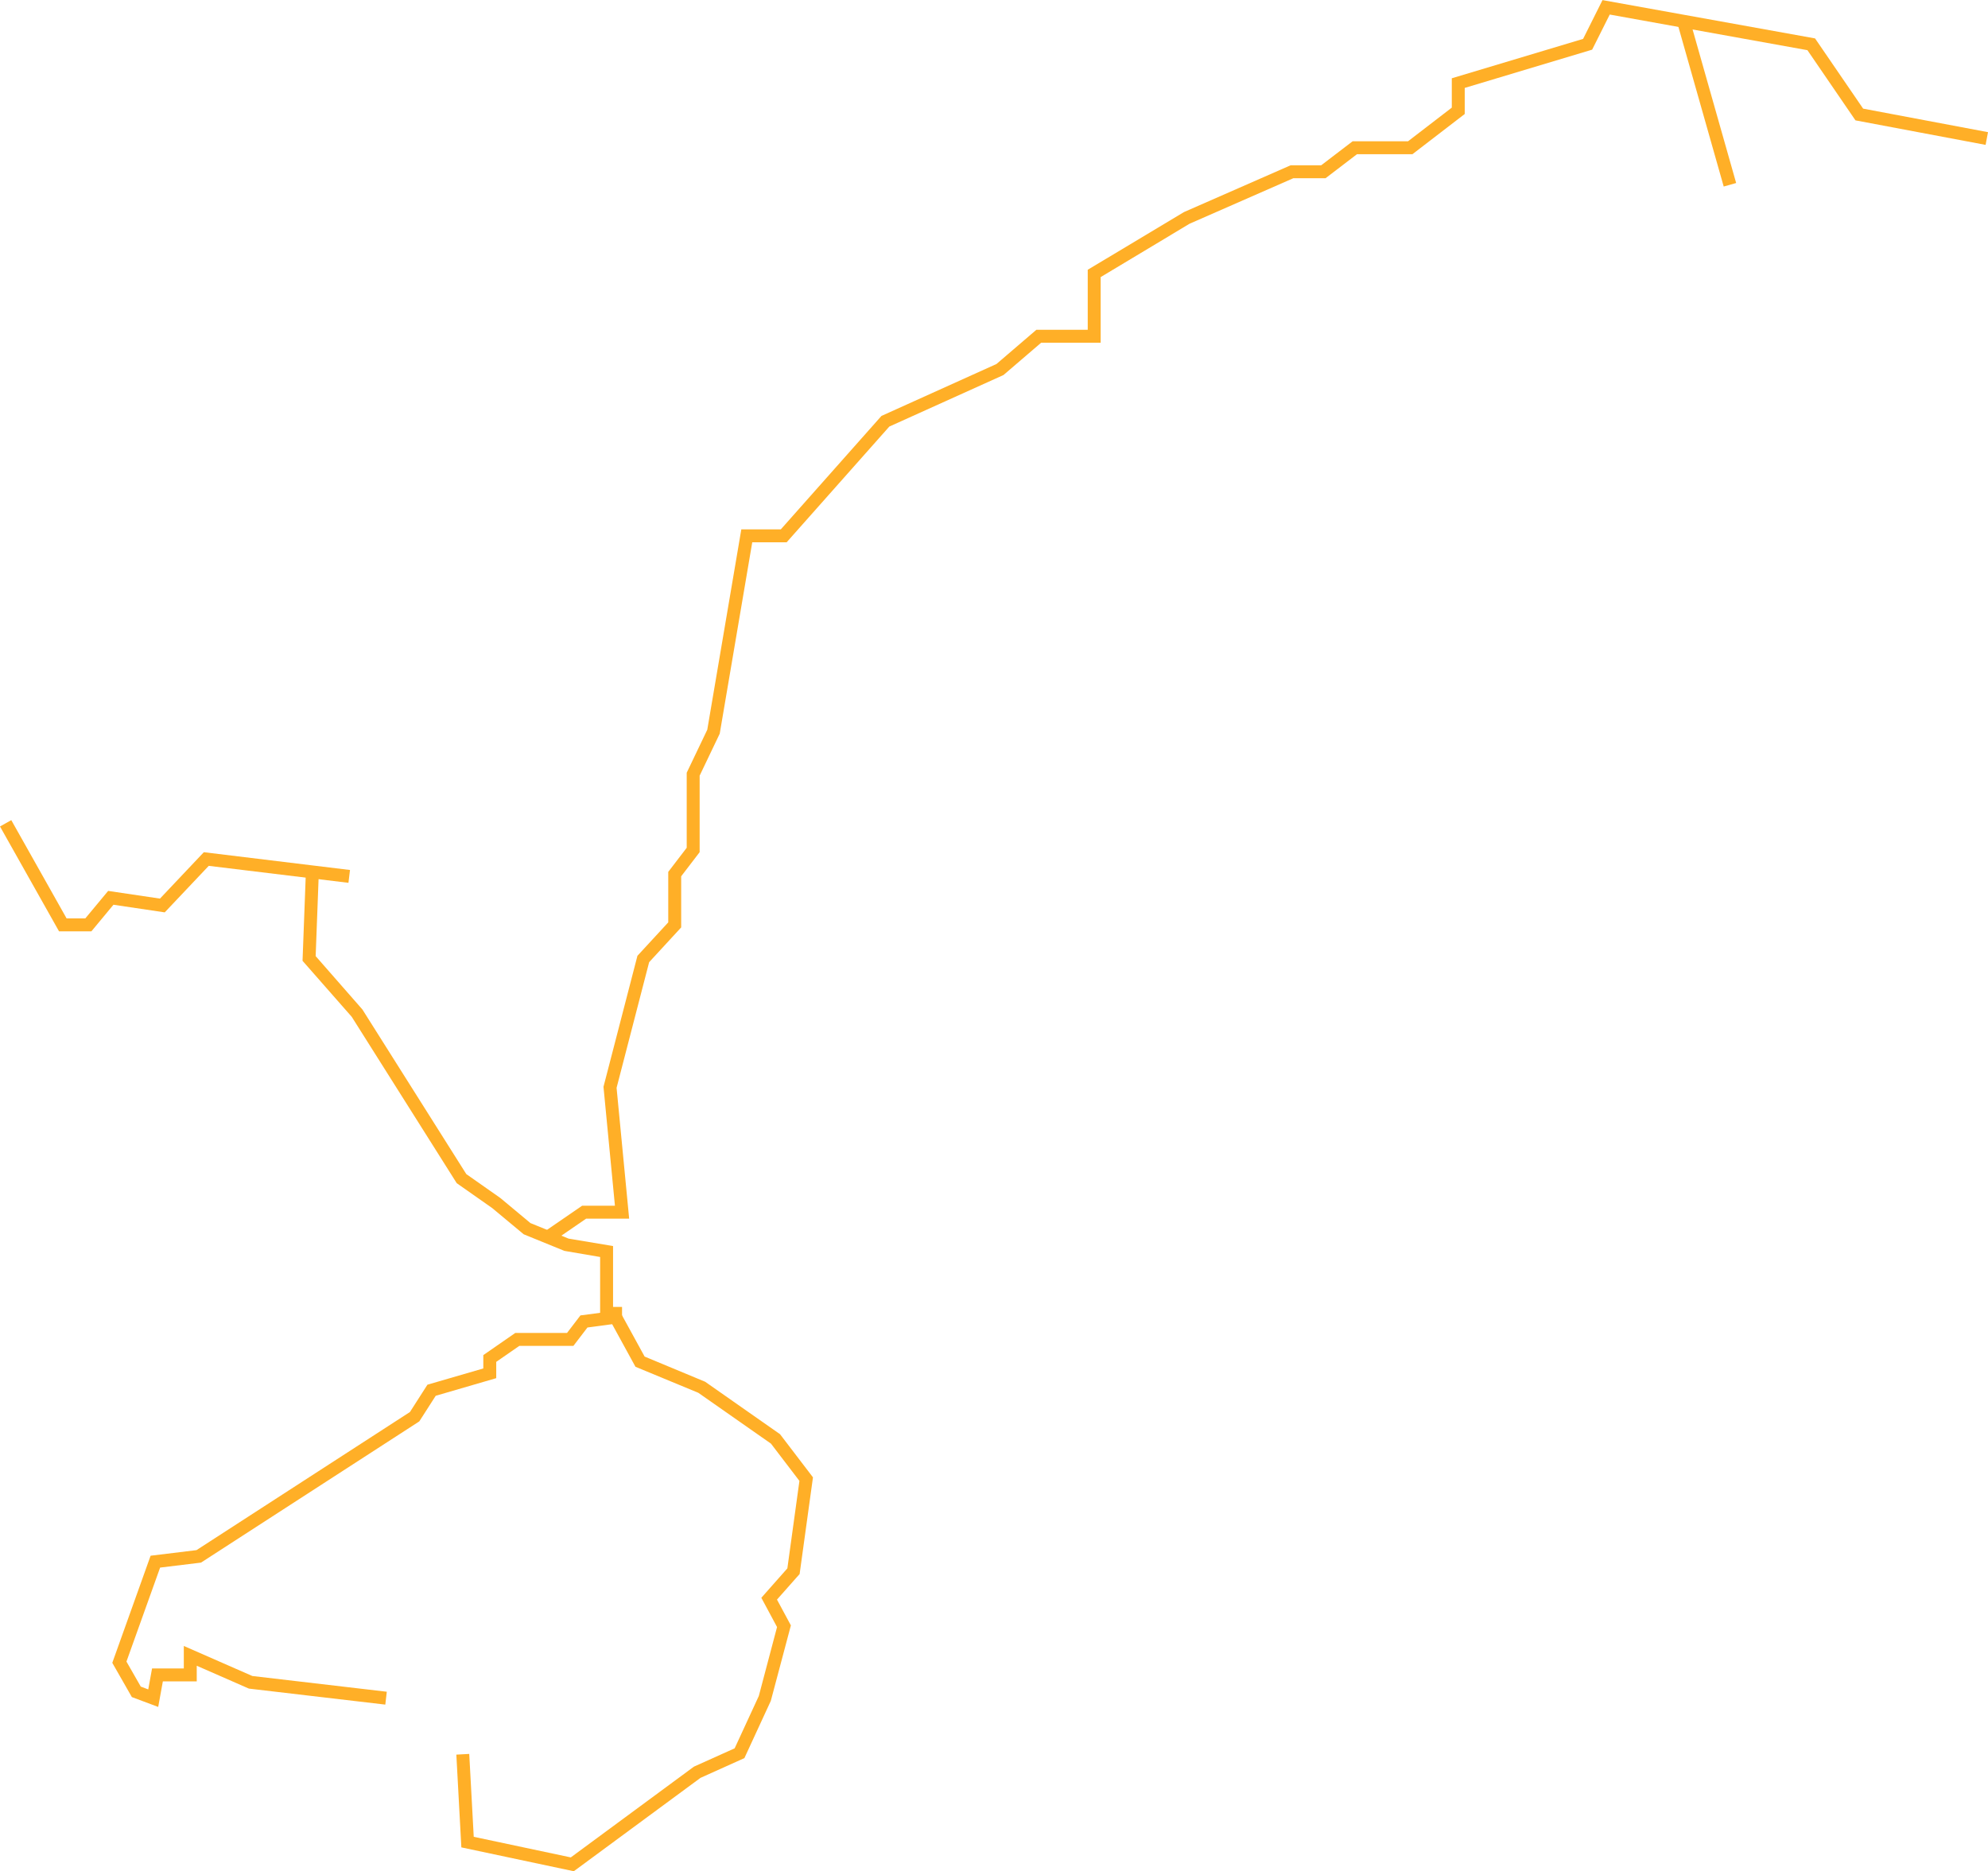 <?xml version="1.0" encoding="UTF-8"?><svg xmlns="http://www.w3.org/2000/svg" id="Layer_26879d5b2b980e" data-name="Layer 2" viewBox="0 0 614.86 578.75" aria-hidden="true" style="fill:url(#CerosGradient_idf614d82c4);" width="614px" height="578px"><defs><linearGradient class="cerosgradient" data-cerosgradient="true" id="CerosGradient_idf614d82c4" gradientUnits="userSpaceOnUse" x1="50%" y1="100%" x2="50%" y2="0%"><stop offset="0%" stop-color="#FFAF27"/><stop offset="100%" stop-color="#FFAF27"/></linearGradient><linearGradient/></defs>
  <g id="Layer_1-26879d5b2b980e" data-name="Layer 1">
    <polygon points="177.47 578.75 142.69 571.37 141.14 542.68 145.13 542.46 146.52 568.1 176.54 574.47 214.62 546.4 227.22 540.73 234.69 524.54 240.33 503.22 235.47 494.17 243.52 485.07 247.25 458.02 238.45 446.49 215.97 430.76 196.54 422.72 189.33 409.55 181.69 410.57 177.34 416.26 160.61 416.26 153.48 421.2 153.48 426.24 134.76 431.69 129.69 439.6 129.33 439.84 62.17 483.29 49.52 484.83 39.11 513.9 43.54 521.64 45.85 522.51 47.03 516.02 56.85 516.02 56.85 509.07 78.04 518.36 119.63 523.23 119.17 527.21 76.98 522.26 60.85 515.19 60.85 520.02 50.37 520.02 48.93 527.93 40.78 524.88 34.73 514.29 46.58 481.16 60.77 479.43 126.79 436.71 132.2 428.26 149.48 423.24 149.48 419.11 159.36 412.26 175.37 412.26 179.52 406.83 191.52 405.23 199.37 419.56 218.09 427.35 241.25 443.57 251.44 456.92 247.31 486.82 240.31 494.73 244.61 502.71 238.4 526.06 230.23 543.76 216.65 549.87 177.47 578.75" style="fill:url(#CerosGradient_idf614d82c4);"/>
    <polygon points="192.39 408.2 185.61 408.2 185.61 388.76 174.56 386.87 161.97 381.74 152.23 373.63 141.26 365.93 108.79 314.48 93.57 297.15 94.61 269.58 98.61 269.73 97.63 295.7 112.09 312.21 144.22 363.12 154.73 370.5 164.05 378.27 175.86 383.08 189.61 385.38 189.61 404.2 192.39 404.2 192.39 408.2" style="fill:url(#CerosGradient_idf614d82c4);"/>
    <polygon points="28.26 288.04 18.26 288.04 0 255.6 3.49 253.64 20.6 284.04 26.38 284.04 33.45 275.53 49.48 277.91 63.04 263.56 108.25 269.06 107.77 273.03 64.56 267.78 50.95 282.17 35.09 279.81 28.26 288.04" style="fill:url(#CerosGradient_idf614d82c4);"/>
    <polygon points="170.56 384.27 168.29 380.98 180.05 372.9 190.19 372.9 186.65 336.12 197.15 295.6 206.68 285.26 206.68 269.65 212.39 262.19 212.39 238.98 218.75 225.68 229.28 163.7 241.5 163.7 272.62 128.62 308.19 112.56 320.54 101.97 336.42 101.97 336.42 83.41 366.2 65.56 399.16 51.1 408.62 51.1 418.34 43.67 435.48 43.67 449.02 33.26 449.02 24.18 489.63 12 495.63 0 561.37 11.85 576.24 33.57 614.86 40.85 614.12 44.78 573.87 37.2 559.01 15.49 497.87 4.47 492.43 15.33 453.02 27.16 453.02 35.23 436.84 47.67 419.69 47.67 409.97 55.1 400 55.1 367.92 69.17 340.42 85.67 340.42 105.97 322.02 105.97 310.36 115.97 275.05 131.91 243.3 167.7 232.66 167.7 222.6 226.9 216.39 239.89 216.39 263.55 210.68 271.01 210.68 286.82 200.77 297.58 190.7 336.44 194.59 376.9 181.29 376.9 170.56 384.27" style="fill:url(#CerosGradient_idf614d82c4);"/>
    <rect x="525.87" y="5.55" width="4" height="52.55" transform="translate(11.36 145.31) rotate(-15.84)" style="fill:url(#CerosGradient_idf614d82c4);"/>
  </g>
</svg>
